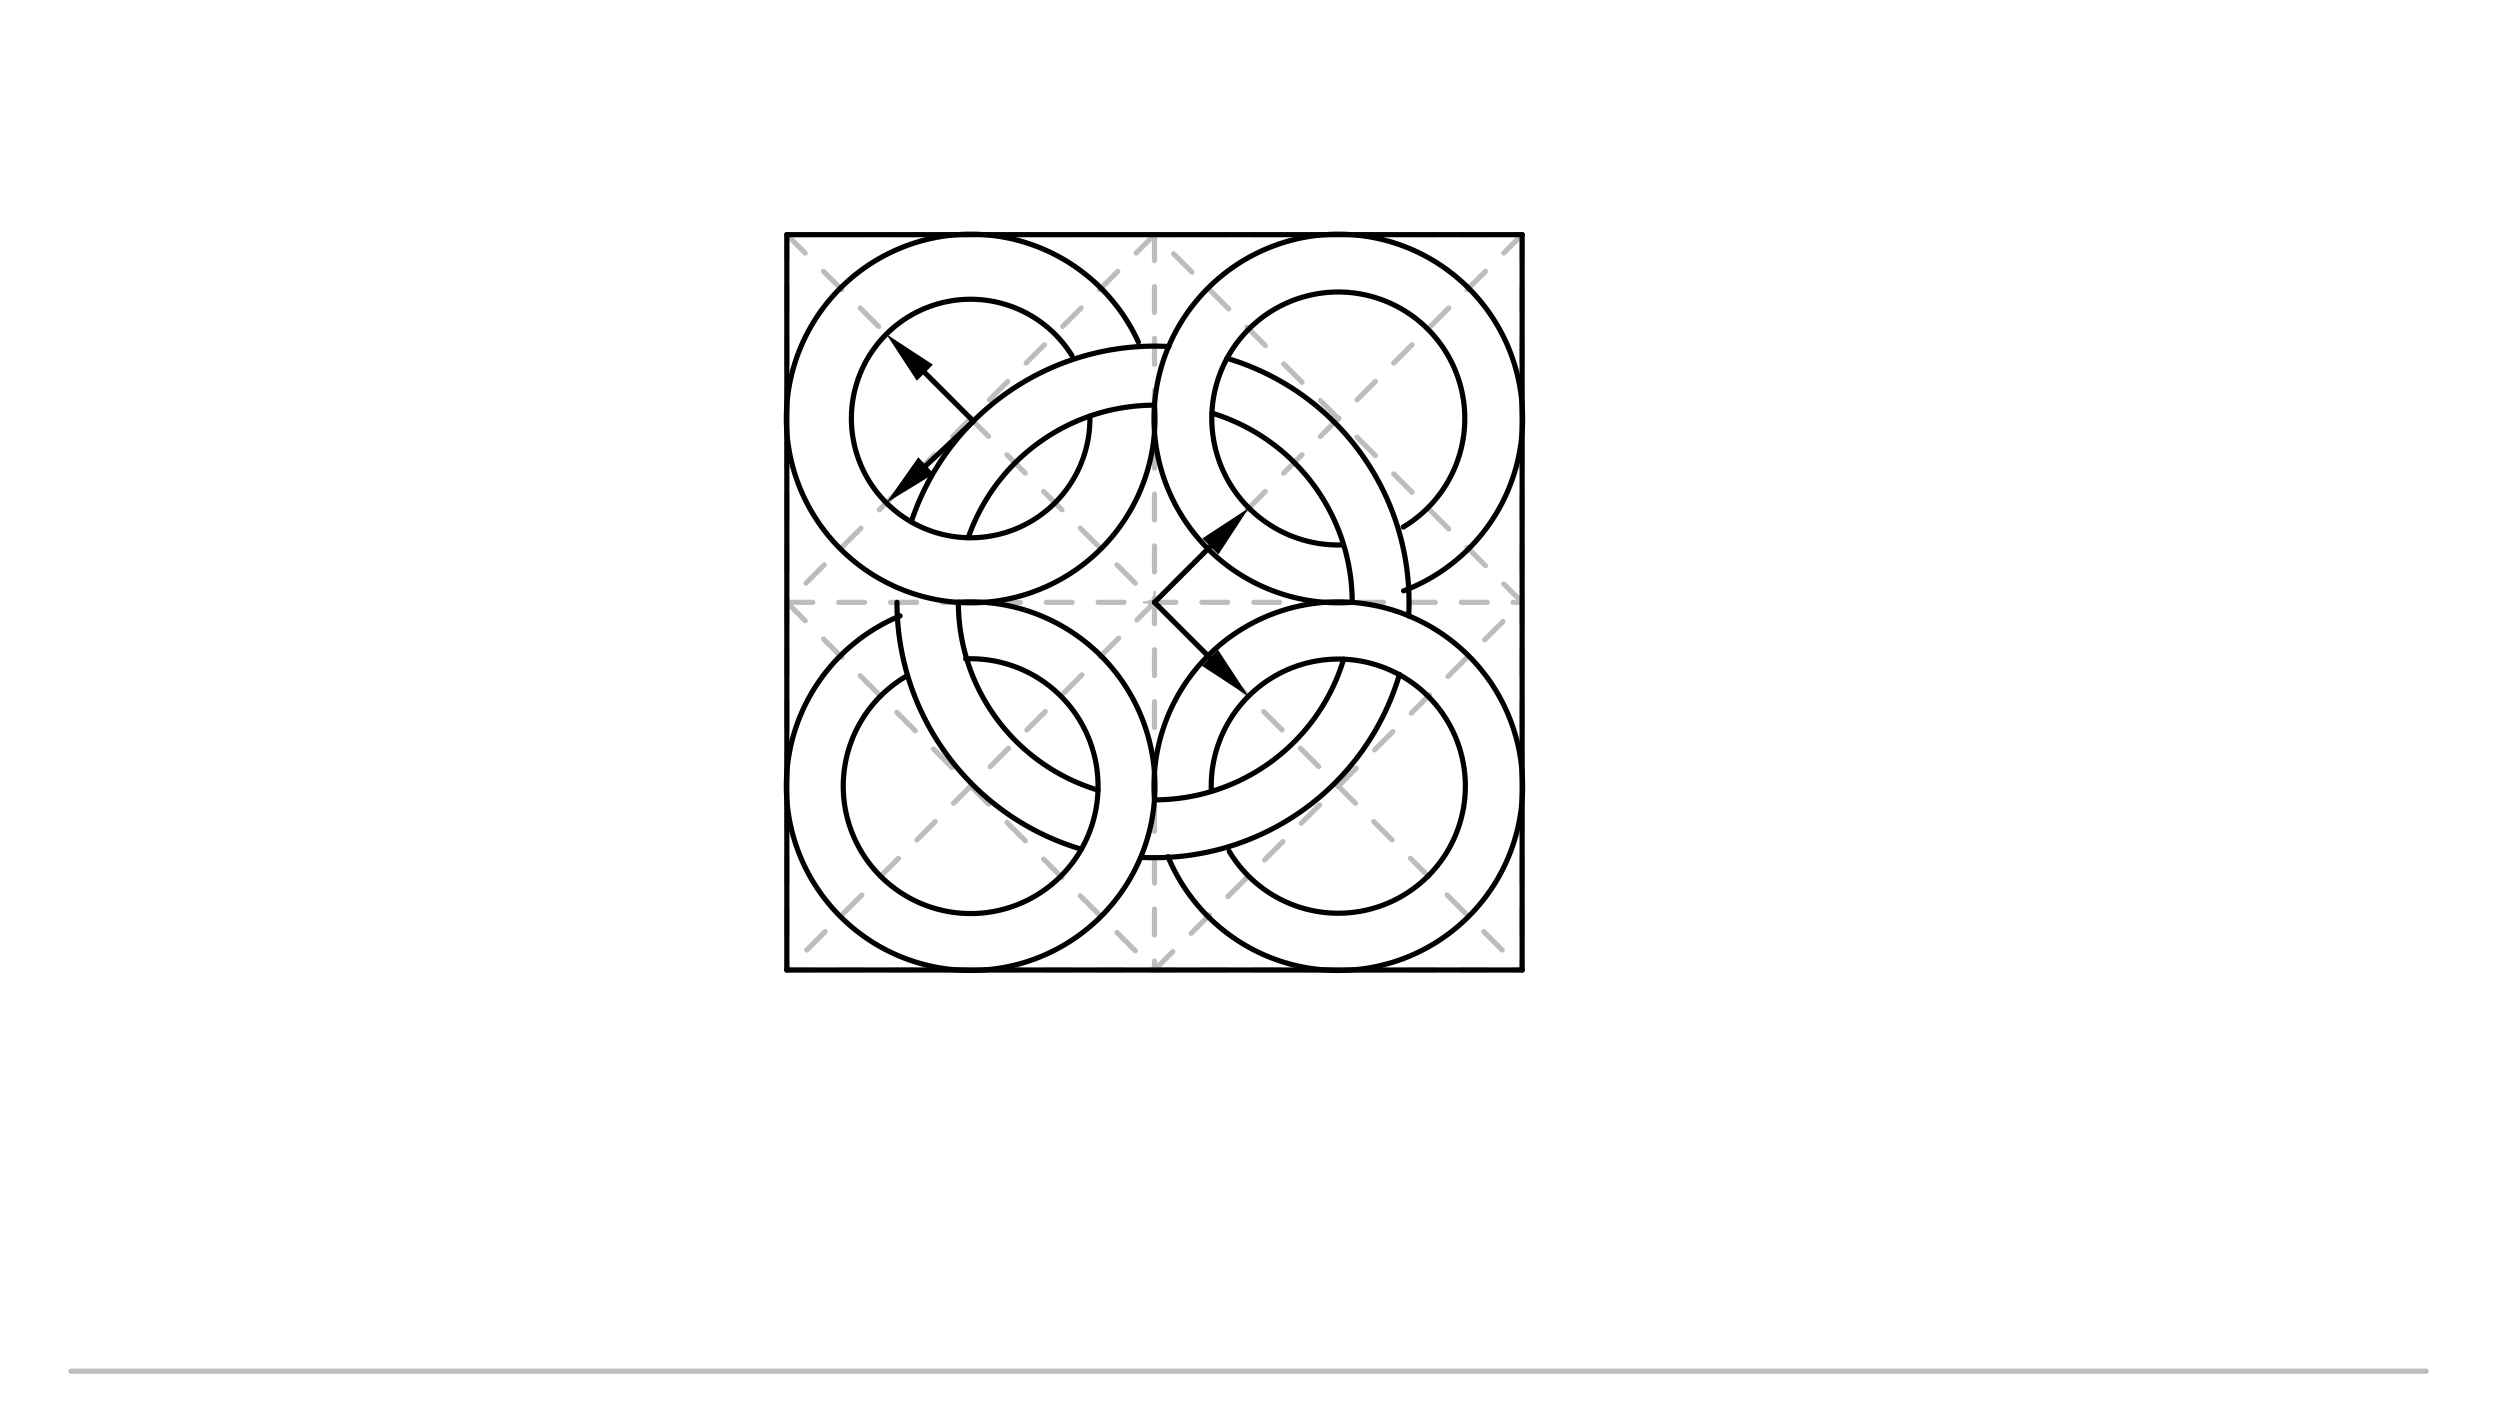 <svg xmlns="http://www.w3.org/2000/svg" class="svg--816" height="100%" preserveAspectRatio="xMidYMid meet" viewBox="0 0 963.78 541.417" width="100%"><defs><marker id="marker-arrow" markerHeight="16" markerUnits="userSpaceOnUse" markerWidth="24" orient="auto-start-reverse" refX="24" refY="4" viewBox="0 0 24 8"><path d="M 0 0 L 24 4 L 0 8 z" stroke="inherit"></path></marker></defs><g class="aux-layer--949"><g class="element--733"><line stroke="#BDBDBD" stroke-dasharray="none" stroke-linecap="round" stroke-width="2" x1="27.333" x2="935.333" y1="528.604" y2="528.604"></line></g><g class="element--733"><line stroke="#BDBDBD" stroke-dasharray="10" stroke-linecap="round" stroke-width="2" x1="303.333" x2="303.333" y1="90.473" y2="373.938"></line></g><g class="element--733"><line stroke="#BDBDBD" stroke-dasharray="10" stroke-linecap="round" stroke-width="2" x1="303.333" x2="586.798" y1="373.938" y2="373.938"></line></g><g class="element--733"><line stroke="#BDBDBD" stroke-dasharray="10" stroke-linecap="round" stroke-width="2" x1="586.798" x2="586.798" y1="90.473" y2="373.938"></line></g><g class="element--733"><line stroke="#BDBDBD" stroke-dasharray="10" stroke-linecap="round" stroke-width="2" x1="303.333" x2="586.798" y1="90.473" y2="90.473"></line></g><g class="element--733"><line stroke="#BDBDBD" stroke-dasharray="10" stroke-linecap="round" stroke-width="2" x1="303.333" x2="586.798" y1="90.473" y2="373.938"></line></g><g class="element--733"><line stroke="#BDBDBD" stroke-dasharray="10" stroke-linecap="round" stroke-width="2" x1="586.798" x2="303.333" y1="90.473" y2="373.938"></line></g><g class="element--733"><line stroke="#BDBDBD" stroke-dasharray="10" stroke-linecap="round" stroke-width="2" x1="445.066" x2="445.066" y1="90.473" y2="373.938"></line></g><g class="element--733"><line stroke="#BDBDBD" stroke-dasharray="10" stroke-linecap="round" stroke-width="2" x1="303.333" x2="586.798" y1="232.205" y2="232.205"></line></g><g class="element--733"><line stroke="#BDBDBD" stroke-dasharray="10" stroke-linecap="round" stroke-width="2" x1="303.333" x2="445.066" y1="232.205" y2="373.938"></line></g><g class="element--733"><line stroke="#BDBDBD" stroke-dasharray="10" stroke-linecap="round" stroke-width="2" x1="445.066" x2="586.798" y1="373.937" y2="232.205"></line></g><g class="element--733"><line stroke="#BDBDBD" stroke-dasharray="10" stroke-linecap="round" stroke-width="2" x1="586.798" x2="445.066" y1="232.205" y2="90.473"></line></g><g class="element--733"><line stroke="#BDBDBD" stroke-dasharray="10" stroke-linecap="round" stroke-width="2" x1="445.066" x2="303.333" y1="90.473" y2="232.205"></line></g><g class="element--733"><g class="center--a87"><line x1="441.066" y1="232.205" x2="449.066" y2="232.205" stroke="#BDBDBD" stroke-width="1" stroke-linecap="round"></line><line x1="445.066" y1="228.205" x2="445.066" y2="236.205" stroke="#BDBDBD" stroke-width="1" stroke-linecap="round"></line><circle class="hit--87b" cx="445.066" cy="232.205" r="4" stroke="none" fill="transparent"></circle></g><circle cx="445.066" cy="232.205" fill="none" r="762.502" stroke="#BDBDBD" stroke-dasharray="10" stroke-width="2"></circle></g></g><g class="main-layer--75a"><g class="element--733"><g fill="#448aff" opacity="0.5"><path d="M 703.333 380.604 L 703.333 380.604 L 590 455.271 L 703.333 380.604 Z" stroke="none"></path></g></g><g class="element--733"><g fill="#448aff" opacity="0.5"><path d="M 424.441 252.83 L 408.929 268.342 L 408.929 268.342 A 49.114 49.114 0 0 0 408.929 268.342 Z" stroke="none"></path></g></g><g class="element--733"><g fill="#448aff" opacity="0.5"><path d="M 445.066 297.938 L 426 336.604 L 426 336.604 L 445.066 297.938 Z" stroke="none"></path></g></g><g class="element--733"><line stroke="#000000" stroke-dasharray="none" stroke-linecap="round" stroke-width="2" x1="303.333" x2="303.333" y1="90.473" y2="373.937"></line></g><g class="element--733"><line stroke="#000000" stroke-dasharray="none" stroke-linecap="round" stroke-width="2" x1="303.333" x2="586.798" y1="373.937" y2="373.938"></line></g><g class="element--733"><line stroke="#000000" stroke-dasharray="none" stroke-linecap="round" stroke-width="2" x1="586.798" x2="586.798" y1="373.937" y2="90.473"></line></g><g class="element--733"><line stroke="#000000" stroke-dasharray="none" stroke-linecap="round" stroke-width="2" x1="586.798" x2="303.333" y1="90.473" y2="90.473"></line></g><g class="element--733"><path d="M 413.239 137.063 A 45.972 45.972 0 1 0 420.163 160.417" fill="none" stroke="#000000" stroke-dasharray="none" stroke-linecap="round" stroke-width="2"></path></g><g class="element--733"><path d="M 540.972 203.183 A 48.764 48.764 0 1 0 517.583 210.075" fill="none" stroke="#000000" stroke-dasharray="none" stroke-linecap="round" stroke-width="2"></path></g><g class="element--733"><path d="M 521.066 232.205 A 71.052 71.052 0 1 1 541.118 227.777" fill="none" stroke="#000000" stroke-dasharray="none" stroke-linecap="round" stroke-width="2"></path></g><g class="element--733"><path d="M 445.066 156.205 A 71.052 71.052 0 1 1 438.861 131.889" fill="none" stroke="#000000" stroke-dasharray="none" stroke-linecap="round" stroke-width="2"></path></g><g class="element--733"><path d="M 473.89 328.216 A 48.987 48.987 0 1 0 466.984 305.049" fill="none" stroke="#000000" stroke-dasharray="none" stroke-linecap="round" stroke-width="2"></path></g><g class="element--733"><path d="M 349.088 260.862 A 49.114 49.114 0 1 0 372.271 253.995" fill="none" stroke="#000000" stroke-dasharray="none" stroke-linecap="round" stroke-width="2"></path></g><g class="element--733"><path d="M 369.066 232.205 A 71.052 71.052 0 1 1 347.009 237.428" fill="none" stroke="#000000" stroke-dasharray="none" stroke-linecap="round" stroke-width="2"></path></g><g class="element--733"><path d="M 445.066 308.205 A 71.052 71.052 0 1 1 450.288 330.262" fill="none" stroke="#000000" stroke-dasharray="none" stroke-linecap="round" stroke-width="2"></path></g><g class="element--733"><path d="M 445.066 156.205 A 76 76 0 0 0 373.266 207.288" fill="none" stroke="#000000" stroke-dasharray="none" stroke-linecap="round" stroke-width="2"></path></g><g class="element--733"><path d="M 467.219 159.268 A 76.227 76.227 0 0 1 521.293 232.205" fill="none" stroke="#000000" stroke-dasharray="none" stroke-linecap="round" stroke-width="2"></path></g><g class="element--733"><path d="M 517.995 254.117 A 76.15 76.15 0 0 1 445.066 308.355" fill="none" stroke="#000000" stroke-dasharray="none" stroke-linecap="round" stroke-width="2"></path></g><g class="element--733"><path d="M 423.293 304.604 A 75.602 75.602 0 0 1 369.464 232.205" fill="none" stroke="#000000" stroke-dasharray="none" stroke-linecap="round" stroke-width="2"></path></g><g class="element--733"><path d="M 450.617 133.598 A 98.763 98.763 0 0 0 351.309 201.161" fill="none" stroke="#000000" stroke-dasharray="none" stroke-linecap="round" stroke-width="2"></path></g><g class="element--733"><path d="M 473.023 138.134 A 98.137 98.137 0 0 1 543.061 237.488" fill="none" stroke="#000000" stroke-dasharray="none" stroke-linecap="round" stroke-width="2"></path></g><g class="element--733"><path d="M 539.505 260.009 A 98.447 98.447 0 0 1 439.827 330.513" fill="none" stroke="#000000" stroke-dasharray="none" stroke-linecap="round" stroke-width="2"></path></g><g class="element--733"><path d="M 416.86 327.384 A 99.27 99.27 0 0 1 345.795 232.205" fill="none" stroke="#000000" stroke-dasharray="none" stroke-linecap="round" stroke-width="2"></path></g><g class="element--733"><line stroke="#000000" stroke-dasharray="none" stroke-linecap="round" stroke-width="2" x1="445.066" x2="466.443" y1="232.205" y2="253.583"></line><path d="M481.292,268.432 l21,4.375 l0,-8.75 z" fill="#000000" stroke="#000000" stroke-width="0" transform="rotate(225, 481.292, 268.432)"></path></g><g class="element--733"><line stroke="#000000" stroke-dasharray="none" stroke-linecap="round" stroke-width="2" x1="445.066" x2="466.601" y1="232.205" y2="210.67"></line><path d="M481.45,195.821 l21,4.375 l0,-8.75 z" fill="#000000" stroke="#000000" stroke-width="0" transform="rotate(135, 481.45, 195.821)"></path></g><g class="element--733"><line stroke="#000000" stroke-dasharray="none" stroke-linecap="round" stroke-width="2" x1="375.23" x2="356.541" y1="162.369" y2="143.681"></line><path d="M341.692,128.832 l21,4.375 l0,-8.75 z" fill="#000000" stroke="#000000" stroke-width="0" transform="rotate(45, 341.692, 128.832)"></path></g><g class="element--733"><line stroke="#000000" stroke-dasharray="none" stroke-linecap="round" stroke-width="2" x1="375.23" x2="357.004" y1="162.369" y2="179.475"></line><path d="M341.692,193.846 l21,4.375 l0,-8.75 z" fill="#000000" stroke="#000000" stroke-width="0" transform="rotate(316.815, 341.692, 193.846)"></path></g></g><g class="snaps-layer--ac6"></g><g class="temp-layer--52d"></g></svg>